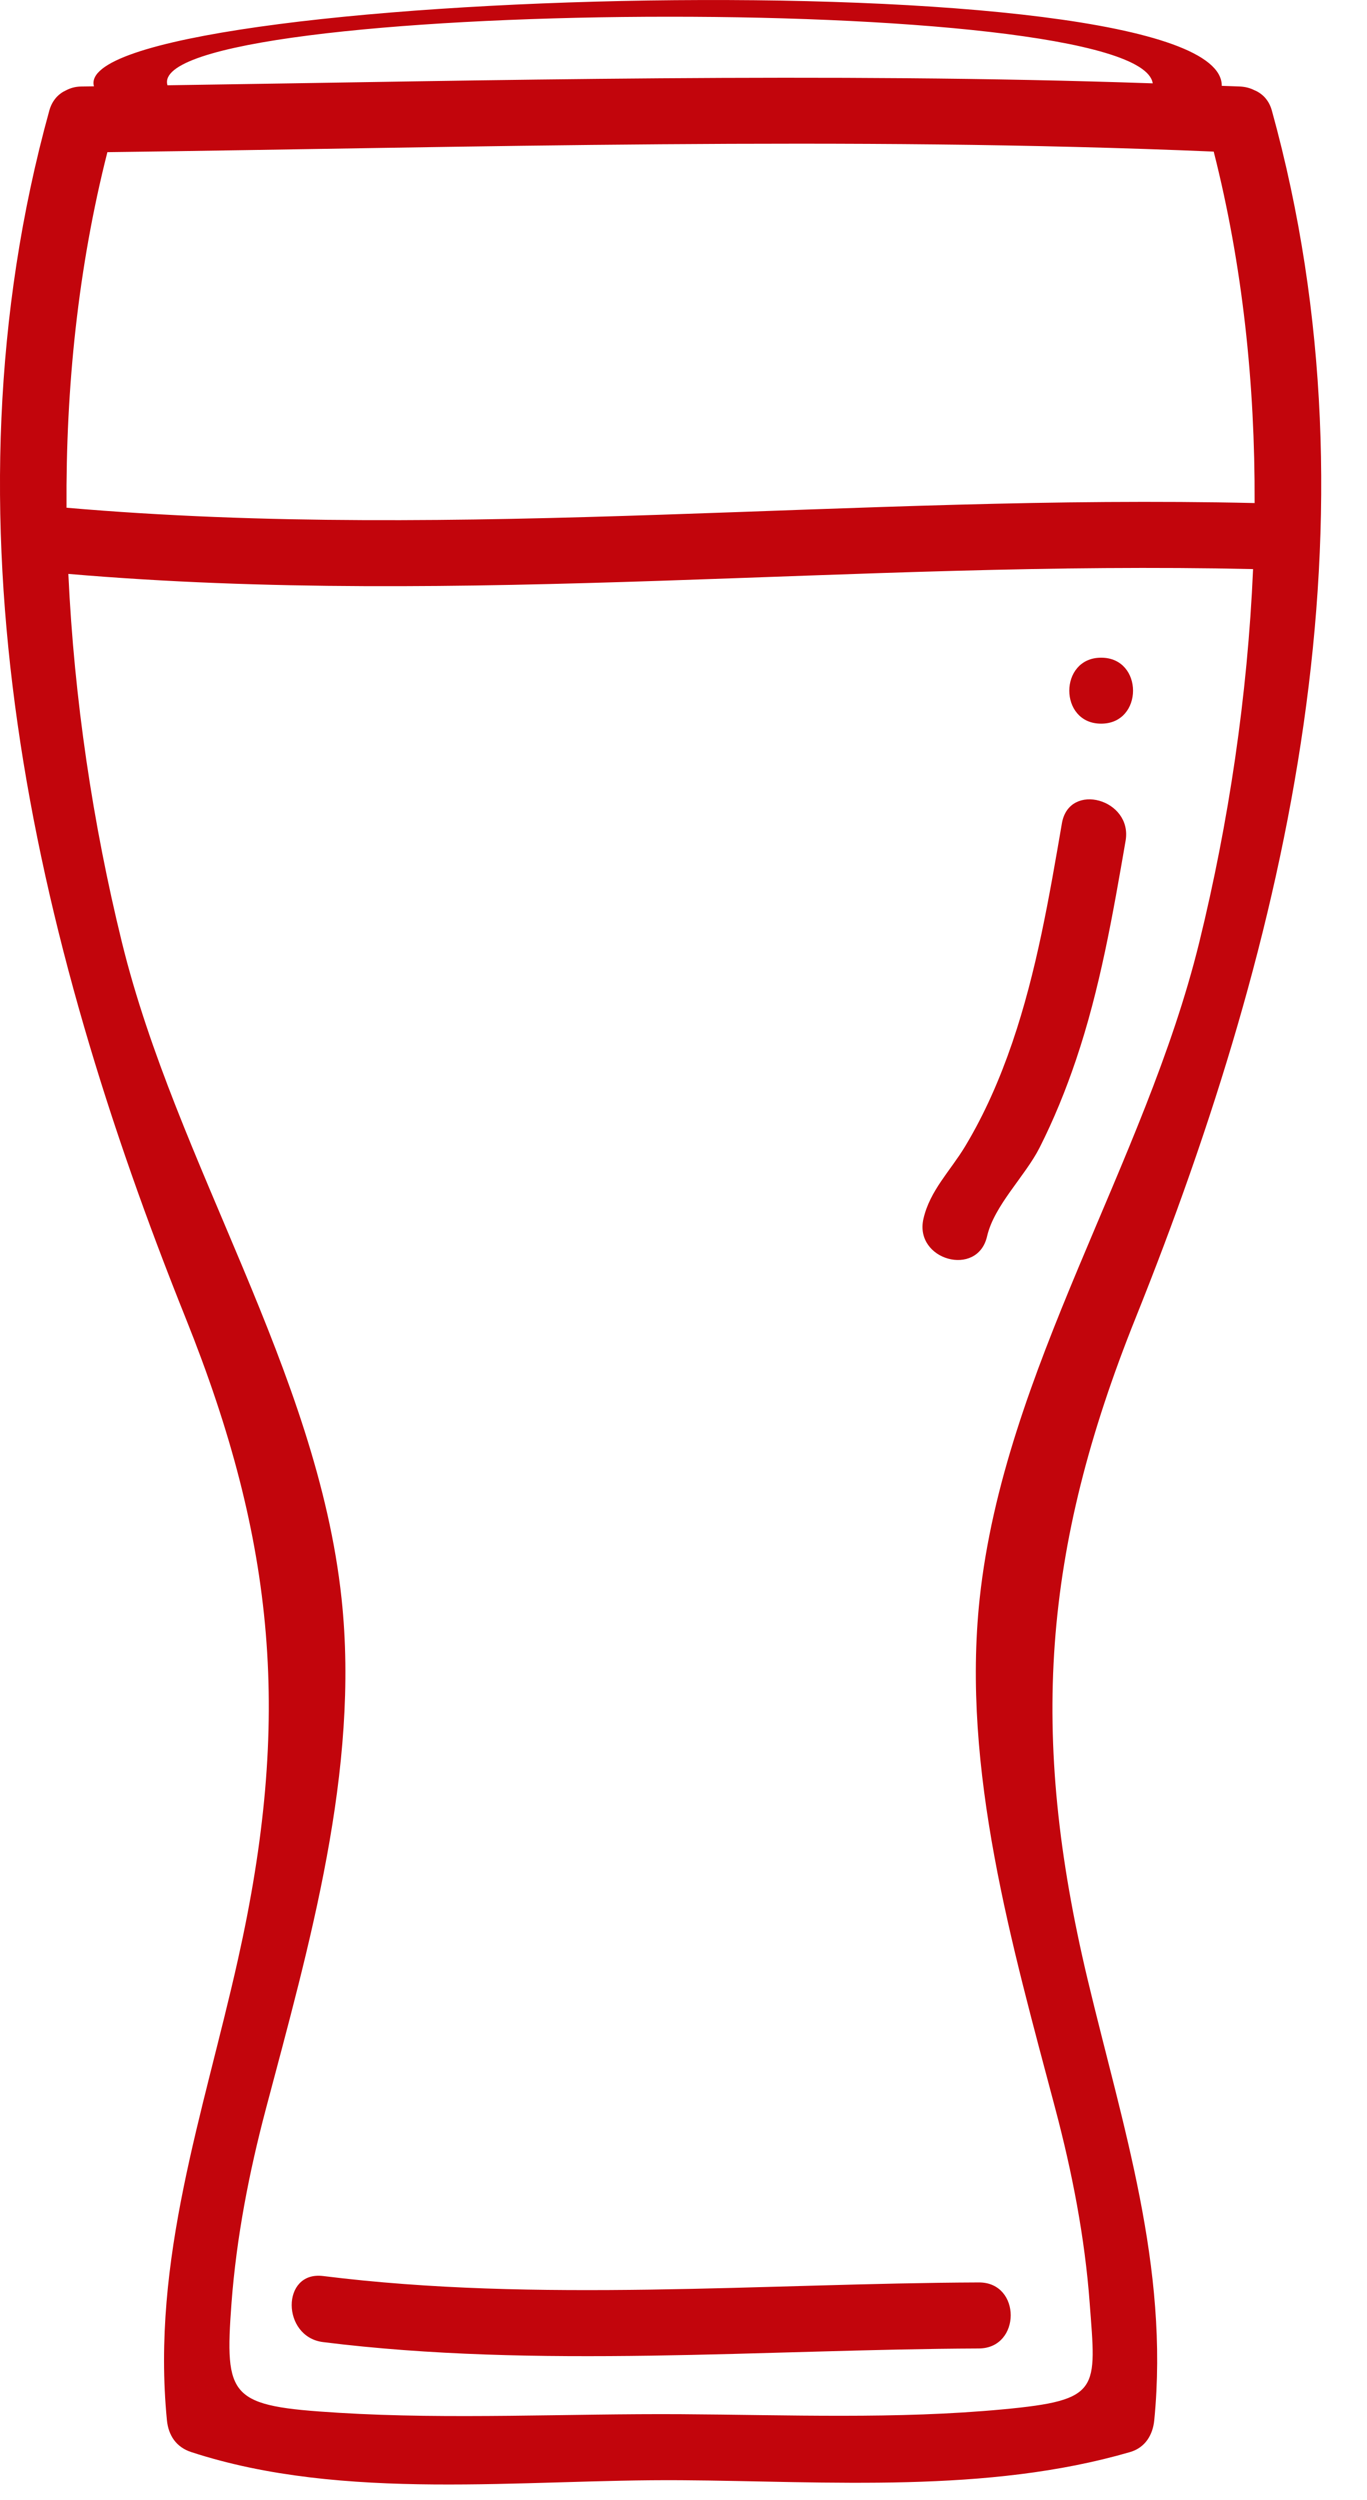 <?xml version="1.0" encoding="UTF-8" standalone="no"?> <svg xmlns="http://www.w3.org/2000/svg" xmlns:xlink="http://www.w3.org/1999/xlink" xmlns:serif="http://www.serif.com/" width="100%" height="100%" viewBox="0 0 29 53" version="1.1" xml:space="preserve" style="fill-rule:evenodd;clip-rule:evenodd;stroke-linejoin:round;stroke-miterlimit:2;"><path d="M20.766,48.388c-4.577,0.02 -9.367,0.432 -13.912,-0.136c-0.892,-0.111 -0.884,1.29 0,1.401c4.546,0.567 9.336,0.155 13.912,0.135c0.9,-0.005 0.902,-1.404 0,-1.4Z" style="fill:#c2050c;fill-rule:nonzero;"></path><path d="M21.283,51.078c-2.254,0.213 -4.573,0.118 -6.834,0.103c-2.4,-0.015 -4.878,0.117 -7.271,-0.03c-2.305,-0.142 -2.418,-0.301 -2.266,-2.336c0.105,-1.384 0.372,-2.759 0.727,-4.1c0.917,-3.462 1.996,-7.198 1.607,-10.825c-0.518,-4.834 -3.505,-9.213 -4.659,-13.91c-0.618,-2.516 -1.014,-5.16 -1.137,-7.813c8.373,0.717 16.748,-0.294 25.133,-0.102c-0.117,2.689 -0.517,5.368 -1.142,7.915c-1.155,4.703 -4.139,9.072 -4.658,13.91c-0.389,3.629 0.689,7.358 1.607,10.825c0.355,1.34 0.623,2.716 0.726,4.1c0.139,1.855 0.243,2.068 -1.833,2.263Zm-17.73,-49.27c-0.55,-1.825 20.621,-2.033 20.901,-0.041c-6.943,-0.239 -13.954,-0.061 -20.901,0.041Zm-1.275,1.418c7.795,-0.101 15.681,-0.342 23.47,-0.012c0.612,2.407 0.878,4.922 0.868,7.451c-8.409,-0.196 -16.808,0.824 -25.205,0.099c-0.017,-2.557 0.248,-5.101 0.867,-7.538Zm21.813,24.716c3.255,-8.106 5.285,-16.929 2.892,-25.594c-0.063,-0.231 -0.208,-0.369 -0.377,-0.438c-0.085,-0.043 -0.184,-0.07 -0.297,-0.076c-0.13,-0.006 -0.26,-0.009 -0.39,-0.014c0.03,-2.777 -24.501,-2.051 -23.926,0.01c-0.091,0.001 -0.181,0.003 -0.273,0.004c-0.124,0.002 -0.227,0.033 -0.317,0.08c-0.162,0.073 -0.297,0.212 -0.358,0.434c-2.392,8.664 -0.361,17.488 2.893,25.594c1.918,4.779 2.247,8.522 1.11,13.6c-0.73,3.263 -1.841,6.359 -1.507,9.766c0.032,0.325 0.198,0.572 0.515,0.676c3.241,1.059 7.021,0.573 10.393,0.597c3.129,0.023 6.489,0.286 9.525,-0.597c0.32,-0.094 0.482,-0.361 0.513,-0.676c0.32,-3.255 -0.672,-6.236 -1.415,-9.348c-1.239,-5.196 -0.955,-9.102 1.019,-14.018Z" style="fill:#c2050c;fill-rule:nonzero;"></path><path d="M20.94,26.211c0.151,-0.658 0.807,-1.274 1.115,-1.882c0.302,-0.597 0.556,-1.222 0.77,-1.855c0.511,-1.508 0.783,-3.085 1.054,-4.65c0.152,-0.881 -1.197,-1.259 -1.351,-0.372c-0.269,1.563 -0.538,3.144 -1.052,4.649c-0.262,0.766 -0.586,1.513 -1.004,2.206c-0.314,0.519 -0.745,0.934 -0.882,1.532c-0.2,0.877 1.148,1.251 1.35,0.372Z" style="fill:#c2050c;fill-rule:nonzero;"></path><path d="M23.36,15.342c0.902,-0 0.903,-1.399 0,-1.399c-0.9,-0 -0.902,1.399 0,1.399Z" style="fill:#c2050c;fill-rule:nonzero;"></path></svg> 